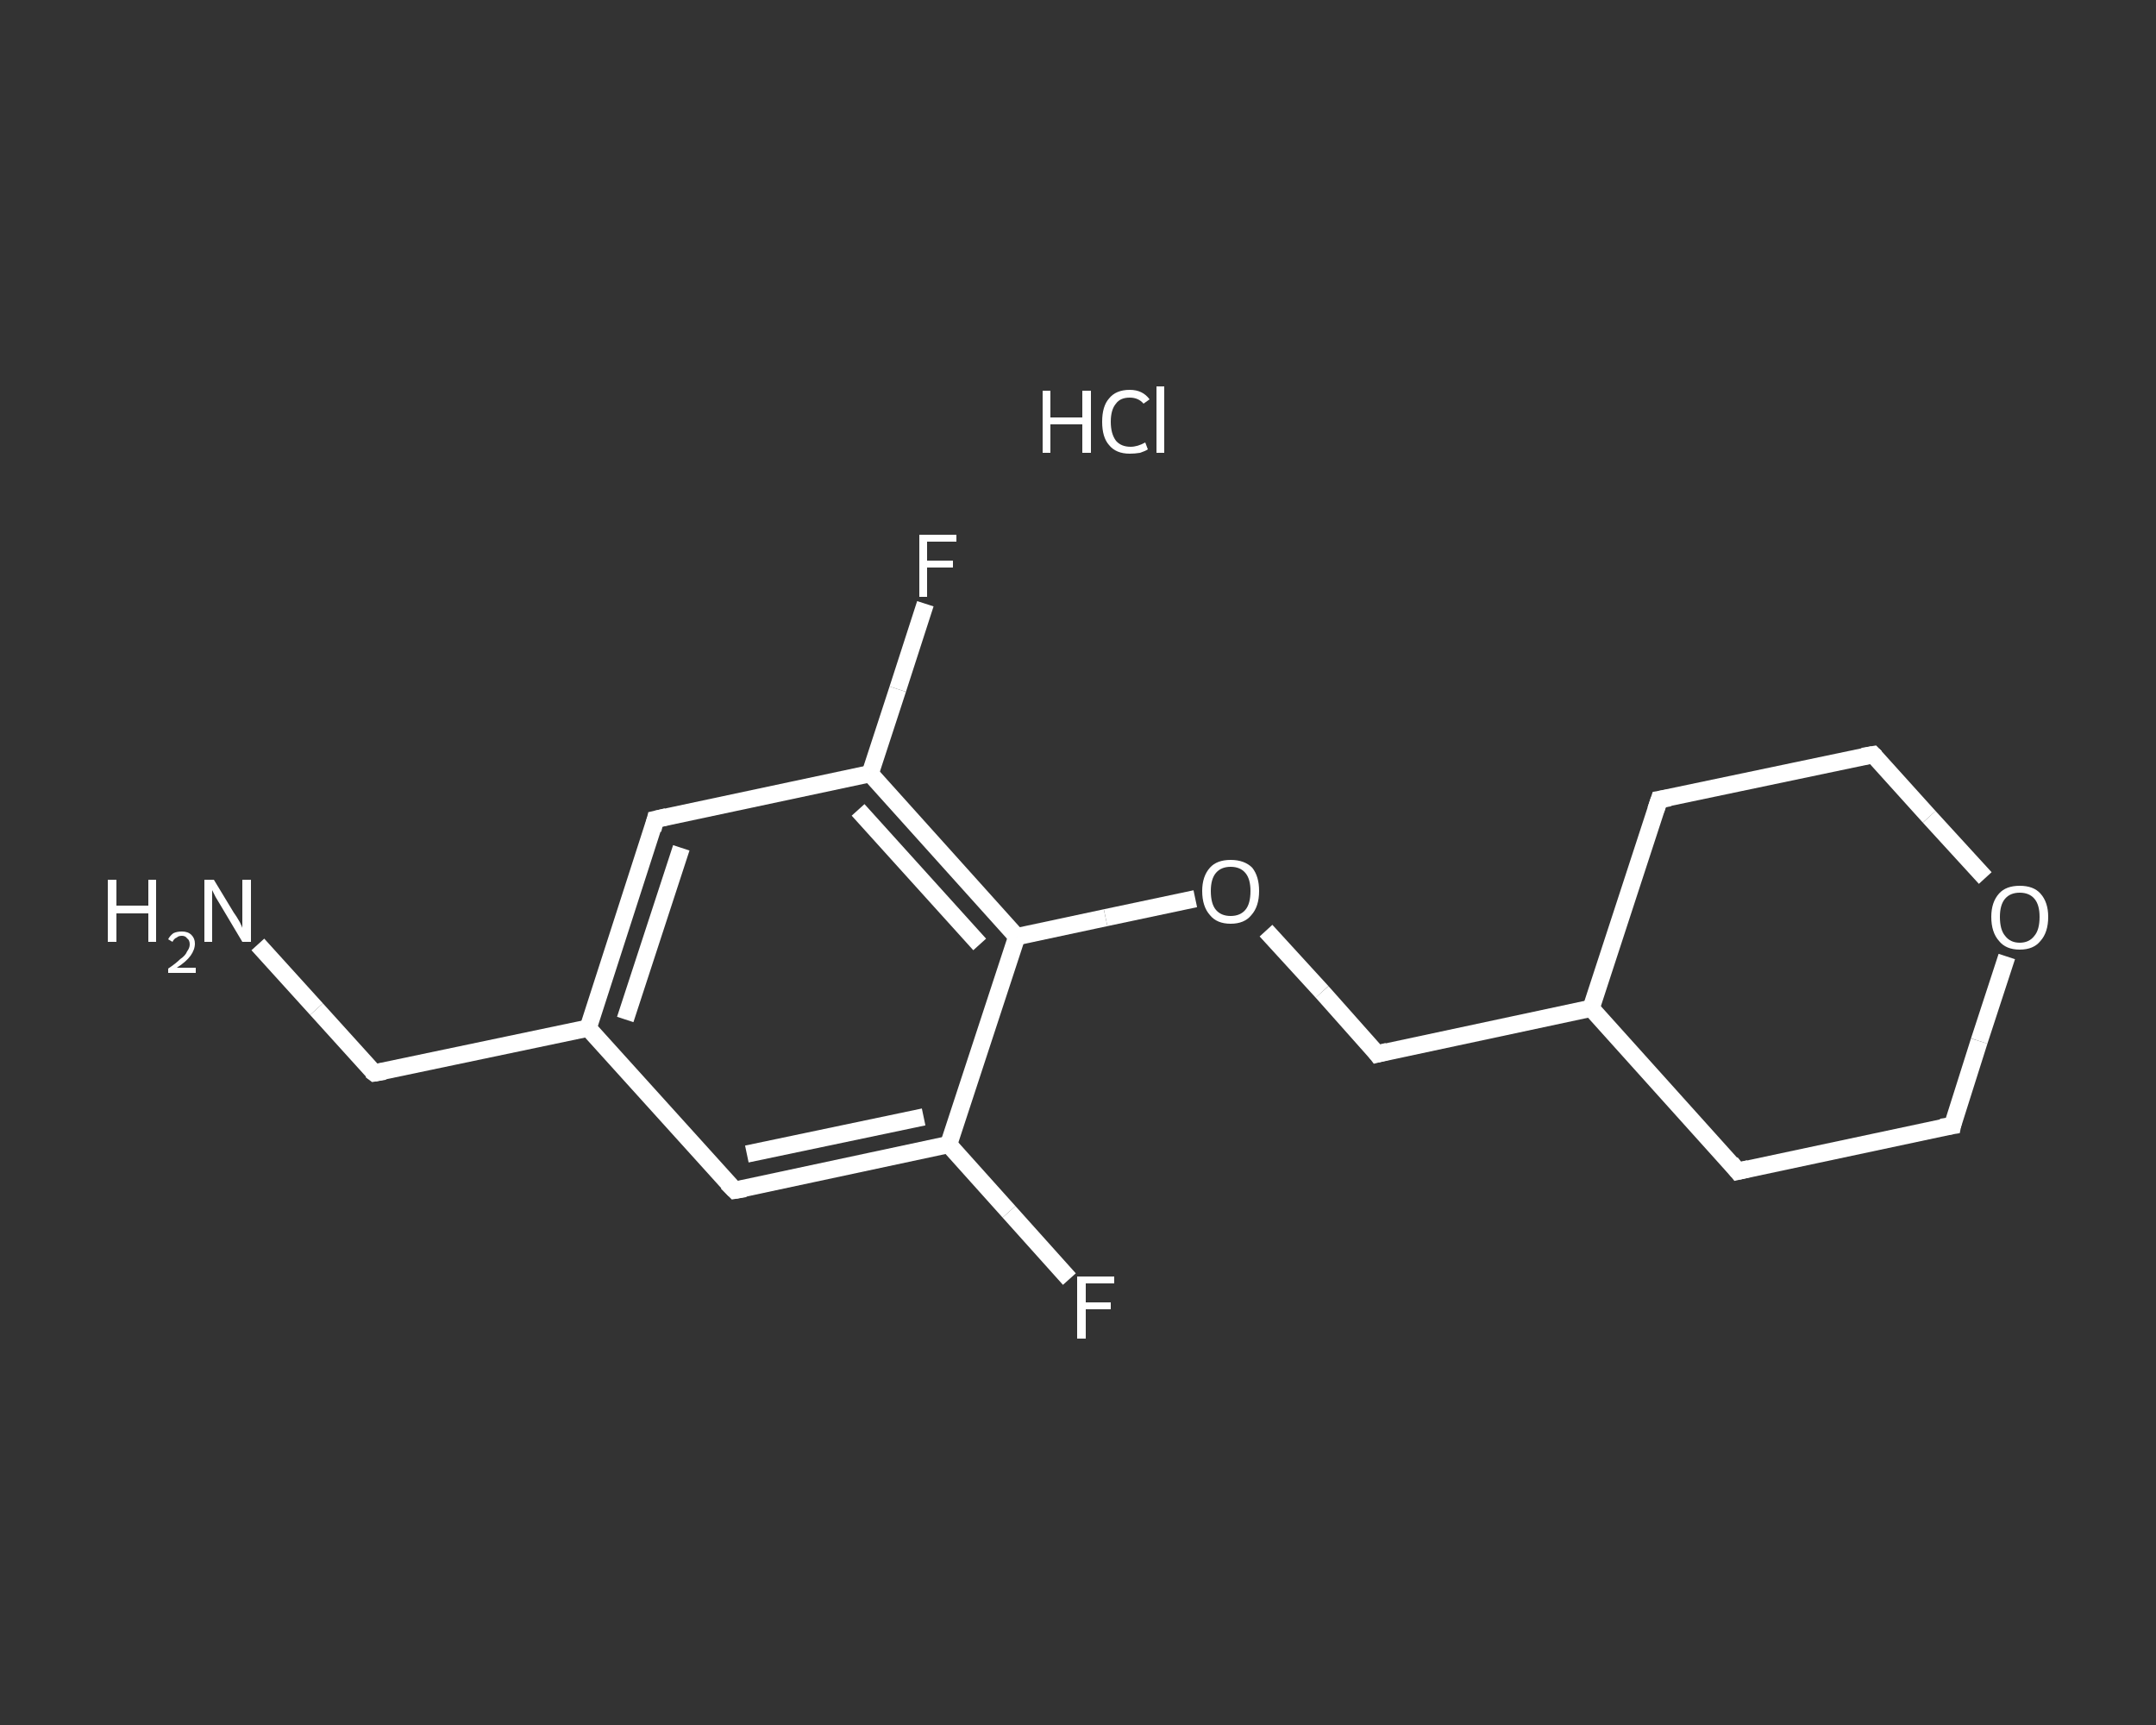 <?xml version='1.0' encoding='iso-8859-1'?>
<svg version='1.1' baseProfile='full'
              xmlns='http://www.w3.org/2000/svg'
                      xmlns:rdkit='http://www.rdkit.org/xml'
                      xmlns:xlink='http://www.w3.org/1999/xlink'
                  xml:space='preserve'
width='250px' height='200px' viewBox='0 0 250 200'>
<rect x="0" y="0" width="250" height="200" fill="#333333" stroke="none"/>
<!-- END OF HEADER -->
<rect style='opacity:1.0;fill:transparent;stroke:none' width='250.0' height='200.0' x='0.0' y='0.0'> </rect>
<path class='bond-0 atom-1 atom-2' d='M 29.9,109.5 L 36.7,117.0' style='fill:none;fill-rule:evenodd;stroke:#FFFFFF;stroke-width:2.0px;stroke-linecap:butt;stroke-linejoin:miter;stroke-opacity:1' />
<path class='bond-0 atom-1 atom-2' d='M 36.7,117.0 L 43.4,124.4' style='fill:none;fill-rule:evenodd;stroke:#FFFFFF;stroke-width:2.0px;stroke-linecap:butt;stroke-linejoin:miter;stroke-opacity:1' />
<path class='bond-1 atom-2 atom-3' d='M 43.4,124.4 L 68.2,119.2' style='fill:none;fill-rule:evenodd;stroke:#FFFFFF;stroke-width:2.0px;stroke-linecap:butt;stroke-linejoin:miter;stroke-opacity:1' />
<path class='bond-2 atom-3 atom-4' d='M 68.2,119.2 L 76.0,95.0' style='fill:none;fill-rule:evenodd;stroke:#FFFFFF;stroke-width:2.0px;stroke-linecap:butt;stroke-linejoin:miter;stroke-opacity:1' />
<path class='bond-2 atom-3 atom-4' d='M 72.5,118.2 L 79.0,98.3' style='fill:none;fill-rule:evenodd;stroke:#FFFFFF;stroke-width:2.0px;stroke-linecap:butt;stroke-linejoin:miter;stroke-opacity:1' />
<path class='bond-3 atom-4 atom-5' d='M 76.0,95.0 L 100.9,89.7' style='fill:none;fill-rule:evenodd;stroke:#FFFFFF;stroke-width:2.0px;stroke-linecap:butt;stroke-linejoin:miter;stroke-opacity:1' />
<path class='bond-4 atom-5 atom-6' d='M 100.9,89.7 L 104.1,79.9' style='fill:none;fill-rule:evenodd;stroke:#FFFFFF;stroke-width:2.0px;stroke-linecap:butt;stroke-linejoin:miter;stroke-opacity:1' />
<path class='bond-4 atom-5 atom-6' d='M 104.1,79.9 L 107.3,70.0' style='fill:none;fill-rule:evenodd;stroke:#FFFFFF;stroke-width:2.0px;stroke-linecap:butt;stroke-linejoin:miter;stroke-opacity:1' />
<path class='bond-5 atom-5 atom-7' d='M 100.9,89.7 L 117.9,108.6' style='fill:none;fill-rule:evenodd;stroke:#FFFFFF;stroke-width:2.0px;stroke-linecap:butt;stroke-linejoin:miter;stroke-opacity:1' />
<path class='bond-5 atom-5 atom-7' d='M 99.5,93.9 L 113.6,109.5' style='fill:none;fill-rule:evenodd;stroke:#FFFFFF;stroke-width:2.0px;stroke-linecap:butt;stroke-linejoin:miter;stroke-opacity:1' />
<path class='bond-6 atom-7 atom-8' d='M 117.9,108.6 L 128.2,106.4' style='fill:none;fill-rule:evenodd;stroke:#FFFFFF;stroke-width:2.0px;stroke-linecap:butt;stroke-linejoin:miter;stroke-opacity:1' />
<path class='bond-6 atom-7 atom-8' d='M 128.2,106.4 L 138.6,104.2' style='fill:none;fill-rule:evenodd;stroke:#FFFFFF;stroke-width:2.0px;stroke-linecap:butt;stroke-linejoin:miter;stroke-opacity:1' />
<path class='bond-7 atom-8 atom-9' d='M 146.8,107.9 L 153.3,115.0' style='fill:none;fill-rule:evenodd;stroke:#FFFFFF;stroke-width:2.0px;stroke-linecap:butt;stroke-linejoin:miter;stroke-opacity:1' />
<path class='bond-7 atom-8 atom-9' d='M 153.3,115.0 L 159.7,122.2' style='fill:none;fill-rule:evenodd;stroke:#FFFFFF;stroke-width:2.0px;stroke-linecap:butt;stroke-linejoin:miter;stroke-opacity:1' />
<path class='bond-8 atom-9 atom-10' d='M 159.7,122.2 L 184.5,116.9' style='fill:none;fill-rule:evenodd;stroke:#FFFFFF;stroke-width:2.0px;stroke-linecap:butt;stroke-linejoin:miter;stroke-opacity:1' />
<path class='bond-9 atom-10 atom-11' d='M 184.5,116.9 L 201.5,135.8' style='fill:none;fill-rule:evenodd;stroke:#FFFFFF;stroke-width:2.0px;stroke-linecap:butt;stroke-linejoin:miter;stroke-opacity:1' />
<path class='bond-10 atom-11 atom-12' d='M 201.5,135.8 L 226.4,130.5' style='fill:none;fill-rule:evenodd;stroke:#FFFFFF;stroke-width:2.0px;stroke-linecap:butt;stroke-linejoin:miter;stroke-opacity:1' />
<path class='bond-11 atom-12 atom-13' d='M 226.4,130.5 L 229.5,120.7' style='fill:none;fill-rule:evenodd;stroke:#FFFFFF;stroke-width:2.0px;stroke-linecap:butt;stroke-linejoin:miter;stroke-opacity:1' />
<path class='bond-11 atom-12 atom-13' d='M 229.5,120.7 L 232.7,110.9' style='fill:none;fill-rule:evenodd;stroke:#FFFFFF;stroke-width:2.0px;stroke-linecap:butt;stroke-linejoin:miter;stroke-opacity:1' />
<path class='bond-12 atom-13 atom-14' d='M 230.2,101.8 L 223.7,94.7' style='fill:none;fill-rule:evenodd;stroke:#FFFFFF;stroke-width:2.0px;stroke-linecap:butt;stroke-linejoin:miter;stroke-opacity:1' />
<path class='bond-12 atom-13 atom-14' d='M 223.7,94.7 L 217.2,87.5' style='fill:none;fill-rule:evenodd;stroke:#FFFFFF;stroke-width:2.0px;stroke-linecap:butt;stroke-linejoin:miter;stroke-opacity:1' />
<path class='bond-13 atom-14 atom-15' d='M 217.2,87.5 L 192.4,92.7' style='fill:none;fill-rule:evenodd;stroke:#FFFFFF;stroke-width:2.0px;stroke-linecap:butt;stroke-linejoin:miter;stroke-opacity:1' />
<path class='bond-14 atom-7 atom-16' d='M 117.9,108.6 L 110.0,132.7' style='fill:none;fill-rule:evenodd;stroke:#FFFFFF;stroke-width:2.0px;stroke-linecap:butt;stroke-linejoin:miter;stroke-opacity:1' />
<path class='bond-15 atom-16 atom-17' d='M 110.0,132.7 L 117.0,140.5' style='fill:none;fill-rule:evenodd;stroke:#FFFFFF;stroke-width:2.0px;stroke-linecap:butt;stroke-linejoin:miter;stroke-opacity:1' />
<path class='bond-15 atom-16 atom-17' d='M 117.0,140.5 L 124.0,148.3' style='fill:none;fill-rule:evenodd;stroke:#FFFFFF;stroke-width:2.0px;stroke-linecap:butt;stroke-linejoin:miter;stroke-opacity:1' />
<path class='bond-16 atom-16 atom-18' d='M 110.0,132.7 L 85.2,138.0' style='fill:none;fill-rule:evenodd;stroke:#FFFFFF;stroke-width:2.0px;stroke-linecap:butt;stroke-linejoin:miter;stroke-opacity:1' />
<path class='bond-16 atom-16 atom-18' d='M 107.1,129.5 L 86.6,133.8' style='fill:none;fill-rule:evenodd;stroke:#FFFFFF;stroke-width:2.0px;stroke-linecap:butt;stroke-linejoin:miter;stroke-opacity:1' />
<path class='bond-17 atom-18 atom-3' d='M 85.2,138.0 L 68.2,119.2' style='fill:none;fill-rule:evenodd;stroke:#FFFFFF;stroke-width:2.0px;stroke-linecap:butt;stroke-linejoin:miter;stroke-opacity:1' />
<path class='bond-18 atom-15 atom-10' d='M 192.4,92.7 L 184.5,116.9' style='fill:none;fill-rule:evenodd;stroke:#FFFFFF;stroke-width:2.0px;stroke-linecap:butt;stroke-linejoin:miter;stroke-opacity:1' />
<path d='M 43.0,124.1 L 43.4,124.4 L 44.6,124.2' style='fill:none;stroke:#FFFFFF;stroke-width:2.0px;stroke-linecap:butt;stroke-linejoin:miter;stroke-opacity:1;' />
<path d='M 75.7,96.2 L 76.0,95.0 L 77.3,94.7' style='fill:none;stroke:#FFFFFF;stroke-width:2.0px;stroke-linecap:butt;stroke-linejoin:miter;stroke-opacity:1;' />
<path d='M 159.4,121.8 L 159.7,122.2 L 160.9,121.9' style='fill:none;stroke:#FFFFFF;stroke-width:2.0px;stroke-linecap:butt;stroke-linejoin:miter;stroke-opacity:1;' />
<path d='M 200.7,134.8 L 201.5,135.8 L 202.8,135.5' style='fill:none;stroke:#FFFFFF;stroke-width:2.0px;stroke-linecap:butt;stroke-linejoin:miter;stroke-opacity:1;' />
<path d='M 225.1,130.7 L 226.4,130.5 L 226.5,130.0' style='fill:none;stroke:#FFFFFF;stroke-width:2.0px;stroke-linecap:butt;stroke-linejoin:miter;stroke-opacity:1;' />
<path d='M 217.5,87.8 L 217.2,87.5 L 216.0,87.7' style='fill:none;stroke:#FFFFFF;stroke-width:2.0px;stroke-linecap:butt;stroke-linejoin:miter;stroke-opacity:1;' />
<path d='M 193.6,92.5 L 192.4,92.7 L 192.0,93.9' style='fill:none;stroke:#FFFFFF;stroke-width:2.0px;stroke-linecap:butt;stroke-linejoin:miter;stroke-opacity:1;' />
<path d='M 86.4,137.8 L 85.2,138.0 L 84.3,137.1' style='fill:none;stroke:#FFFFFF;stroke-width:2.0px;stroke-linecap:butt;stroke-linejoin:miter;stroke-opacity:1;' />
<path class='atom-0' d='M 120.9 45.3
L 121.8 45.3
L 121.8 48.4
L 125.5 48.4
L 125.5 45.3
L 126.5 45.3
L 126.5 52.5
L 125.5 52.5
L 125.5 49.2
L 121.8 49.2
L 121.8 52.5
L 120.9 52.5
L 120.9 45.3
' fill='#FFFFFF'/>
<path class='atom-0' d='M 127.8 48.9
Q 127.8 47.1, 128.6 46.2
Q 129.4 45.2, 131.0 45.2
Q 132.5 45.2, 133.3 46.3
L 132.6 46.8
Q 132.0 46.1, 131.0 46.1
Q 129.9 46.1, 129.4 46.8
Q 128.8 47.5, 128.8 48.9
Q 128.8 50.3, 129.4 51.1
Q 130.0 51.8, 131.1 51.8
Q 131.9 51.8, 132.8 51.3
L 133.1 52.1
Q 132.8 52.3, 132.2 52.5
Q 131.6 52.6, 131.0 52.6
Q 129.4 52.6, 128.6 51.6
Q 127.8 50.7, 127.8 48.9
' fill='#FFFFFF'/>
<path class='atom-0' d='M 134.1 44.8
L 135.0 44.8
L 135.0 52.5
L 134.1 52.5
L 134.1 44.8
' fill='#FFFFFF'/>
<path class='atom-1' d='M 12.5 102.0
L 13.5 102.0
L 13.5 105.0
L 17.2 105.0
L 17.2 102.0
L 18.1 102.0
L 18.1 109.2
L 17.2 109.2
L 17.2 105.9
L 13.5 105.9
L 13.5 109.2
L 12.5 109.2
L 12.5 102.0
' fill='#FFFFFF'/>
<path class='atom-1' d='M 19.5 108.9
Q 19.7 108.5, 20.1 108.2
Q 20.5 108.0, 21.1 108.0
Q 21.8 108.0, 22.2 108.4
Q 22.6 108.8, 22.6 109.4
Q 22.6 110.1, 22.1 110.8
Q 21.6 111.5, 20.5 112.2
L 22.7 112.2
L 22.7 112.8
L 19.5 112.8
L 19.5 112.3
Q 20.4 111.7, 20.9 111.2
Q 21.5 110.8, 21.7 110.3
Q 22.0 109.9, 22.0 109.5
Q 22.0 109.0, 21.7 108.8
Q 21.5 108.5, 21.1 108.5
Q 20.7 108.5, 20.5 108.7
Q 20.2 108.8, 20.0 109.2
L 19.5 108.9
' fill='#FFFFFF'/>
<path class='atom-1' d='M 24.8 102.0
L 27.1 105.8
Q 27.4 106.2, 27.8 106.9
Q 28.1 107.5, 28.1 107.6
L 28.1 102.0
L 29.1 102.0
L 29.1 109.2
L 28.1 109.2
L 25.6 105.0
Q 25.3 104.5, 25.0 104.0
Q 24.7 103.4, 24.6 103.2
L 24.6 109.2
L 23.7 109.2
L 23.7 102.0
L 24.8 102.0
' fill='#FFFFFF'/>
<path class='atom-6' d='M 106.6 62.0
L 110.9 62.0
L 110.9 62.8
L 107.5 62.8
L 107.5 65.0
L 110.5 65.0
L 110.5 65.8
L 107.5 65.8
L 107.5 69.2
L 106.6 69.2
L 106.6 62.0
' fill='#FFFFFF'/>
<path class='atom-8' d='M 139.4 103.3
Q 139.4 101.6, 140.3 100.6
Q 141.1 99.7, 142.7 99.7
Q 144.3 99.7, 145.2 100.6
Q 146.0 101.6, 146.0 103.3
Q 146.0 105.1, 145.1 106.1
Q 144.3 107.1, 142.7 107.1
Q 141.1 107.1, 140.3 106.1
Q 139.4 105.1, 139.4 103.3
M 142.7 106.2
Q 143.8 106.2, 144.4 105.5
Q 145.0 104.8, 145.0 103.3
Q 145.0 101.9, 144.4 101.2
Q 143.8 100.5, 142.7 100.5
Q 141.6 100.5, 141.0 101.2
Q 140.4 101.9, 140.4 103.3
Q 140.4 104.8, 141.0 105.5
Q 141.6 106.2, 142.7 106.2
' fill='#FFFFFF'/>
<path class='atom-13' d='M 230.9 106.3
Q 230.9 104.6, 231.8 103.6
Q 232.6 102.7, 234.2 102.7
Q 235.8 102.7, 236.6 103.6
Q 237.5 104.6, 237.5 106.3
Q 237.5 108.1, 236.6 109.1
Q 235.8 110.1, 234.2 110.1
Q 232.6 110.1, 231.8 109.1
Q 230.9 108.1, 230.9 106.3
M 234.2 109.3
Q 235.3 109.3, 235.9 108.5
Q 236.5 107.8, 236.5 106.3
Q 236.5 104.9, 235.9 104.2
Q 235.3 103.5, 234.2 103.5
Q 233.1 103.5, 232.5 104.2
Q 231.9 104.9, 231.9 106.3
Q 231.9 107.8, 232.5 108.5
Q 233.1 109.3, 234.2 109.3
' fill='#FFFFFF'/>
<path class='atom-17' d='M 124.9 148.0
L 129.2 148.0
L 129.2 148.8
L 125.9 148.8
L 125.9 151.0
L 128.8 151.0
L 128.8 151.8
L 125.9 151.8
L 125.9 155.2
L 124.9 155.2
L 124.9 148.0
' fill='#FFFFFF'/>
</svg>
